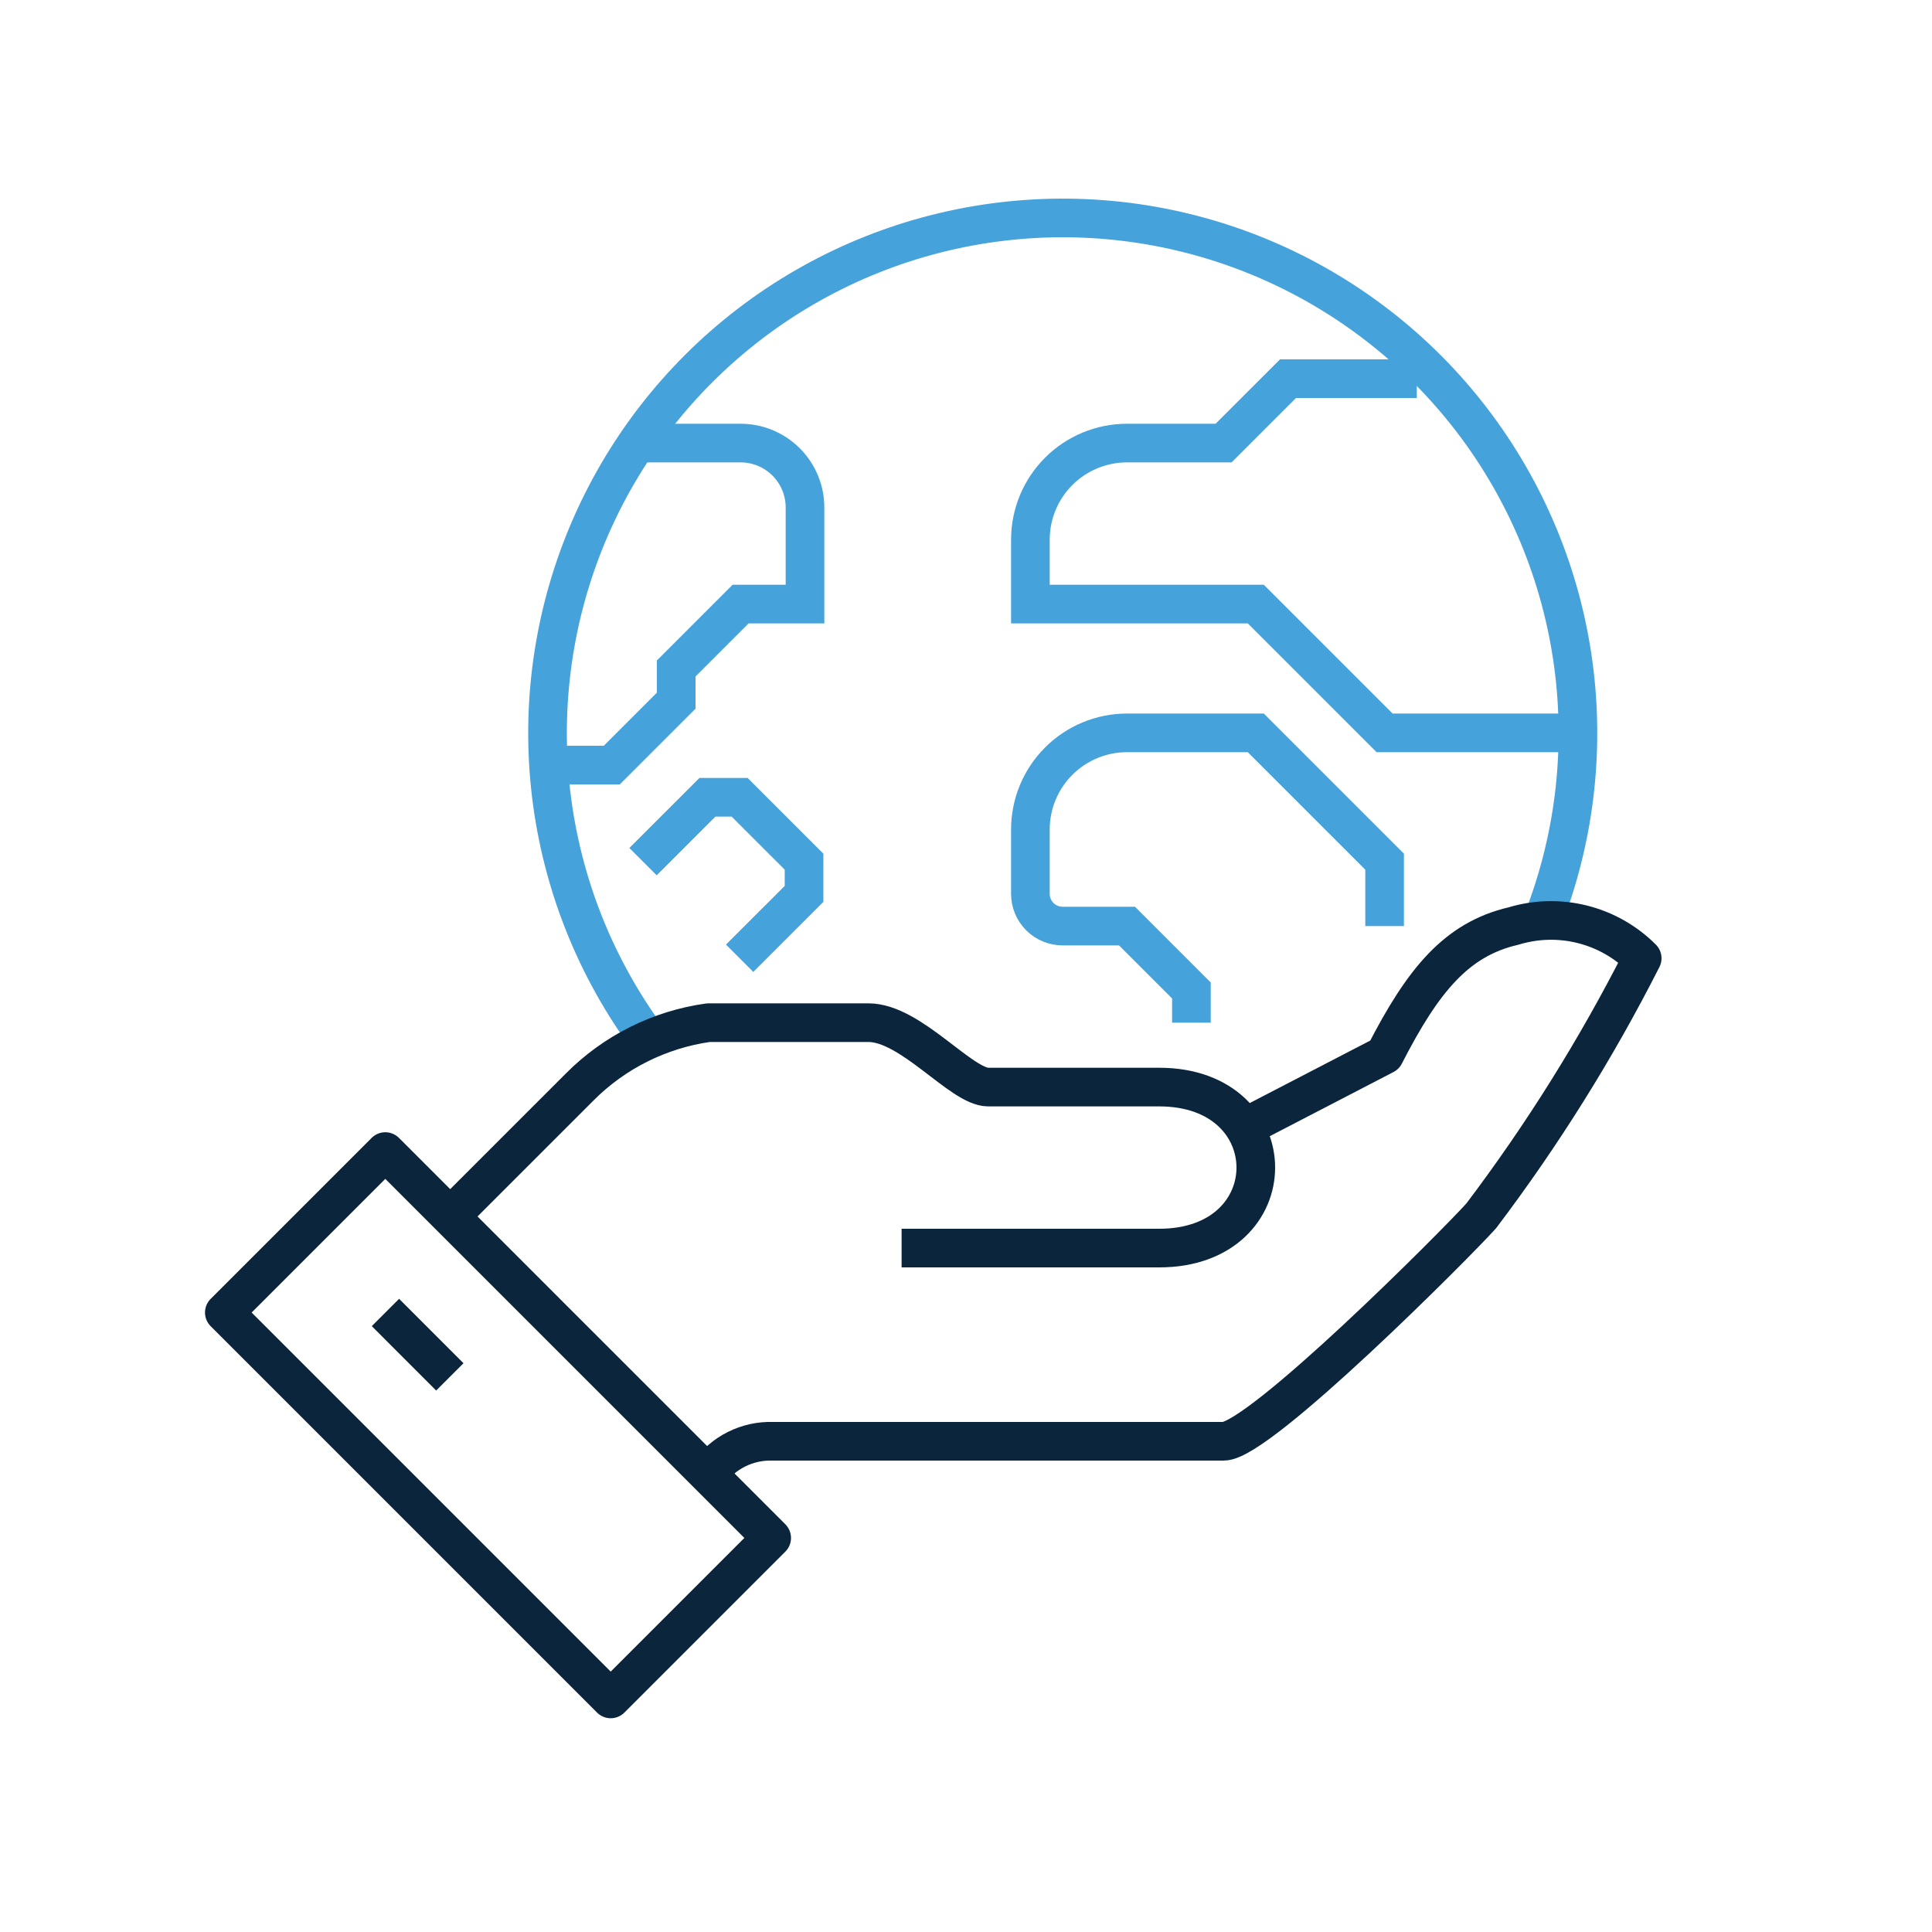 <?xml version="1.0" encoding="UTF-8"?> <svg xmlns="http://www.w3.org/2000/svg" width="100" height="100" viewBox="0 0 100 100" fill="none"><g id="World_Care_Icon_PAA 1"><path id="Vector" d="M33.333 53.483C30.634 49.717 28.962 45.312 28.483 40.703C28.004 36.093 28.735 31.439 30.603 27.198C32.471 22.957 35.412 19.276 39.136 16.518C42.86 13.76 47.239 12.02 51.84 11.47C56.441 10.919 61.107 11.577 65.376 13.379C69.645 15.181 73.372 18.065 76.187 21.745C79.003 25.426 80.811 29.777 81.433 34.369C82.054 38.961 81.469 43.636 79.733 47.933" stroke="#46A2DB" stroke-width="2" stroke-miterlimit="10"></path><path id="Vector_2" d="M36.667 76.267C37.04 75.734 37.541 75.302 38.123 75.011C38.705 74.72 39.35 74.579 40 74.6H63.333C65.183 74.6 75.367 64.383 76.667 62.933C79.835 58.745 82.624 54.283 85 49.6C84.145 48.743 83.073 48.135 81.898 47.841C80.724 47.548 79.491 47.58 78.333 47.933C75.383 48.617 73.65 50.733 71.667 54.6L64.017 58.567" stroke="#0A253C" stroke-width="2" stroke-linejoin="round"></path><path id="Vector_3" d="M46.667 64.6H60C66.667 64.6 66.667 56.267 60 56.267H51.15C49.75 56.267 47.15 52.933 44.95 52.933H36.667C34.14 53.286 31.798 54.456 30 56.267L23.333 62.933" stroke="#0A253C" stroke-width="2" stroke-linejoin="round"></path><path id="Vector_4" d="M19.943 59.605L11.611 67.937L31.61 87.936L39.942 79.604L19.943 59.605Z" stroke="#0A253C" stroke-width="2" stroke-linejoin="round"></path><path id="Vector_5" d="M19.95 67.933L23.283 71.267" stroke="#0A253C" stroke-width="2" stroke-linejoin="round"></path><path id="Vector_6" d="M81.667 37.933H71.667L65 31.267H53.333V27.933C53.333 26.607 53.86 25.335 54.798 24.398C55.735 23.46 57.007 22.933 58.333 22.933H63.333L66.667 19.6H73.333" stroke="#46A2DB" stroke-width="2" stroke-miterlimit="10"></path><path id="Vector_7" d="M61.667 52.933V51.267L58.333 47.933H55C54.558 47.933 54.134 47.758 53.821 47.445C53.509 47.133 53.333 46.709 53.333 46.267V42.933C53.333 41.607 53.86 40.336 54.798 39.398C55.735 38.46 57.007 37.933 58.333 37.933H65L71.667 44.6V47.933" stroke="#46A2DB" stroke-width="2" stroke-miterlimit="10"></path><path id="Vector_8" d="M28.333 39.6H31.667L35 36.267V34.6L38.333 31.267H41.667V26.267C41.667 25.383 41.315 24.535 40.69 23.91C40.065 23.285 39.217 22.933 38.333 22.933H33.333" stroke="#46A2DB" stroke-width="2" stroke-miterlimit="10"></path><path id="Vector_9" d="M38.283 49.6L41.617 46.267V44.6L38.283 41.267H36.617L33.283 44.6" stroke="#46A2DB" stroke-width="2" stroke-miterlimit="10"></path></g></svg> 